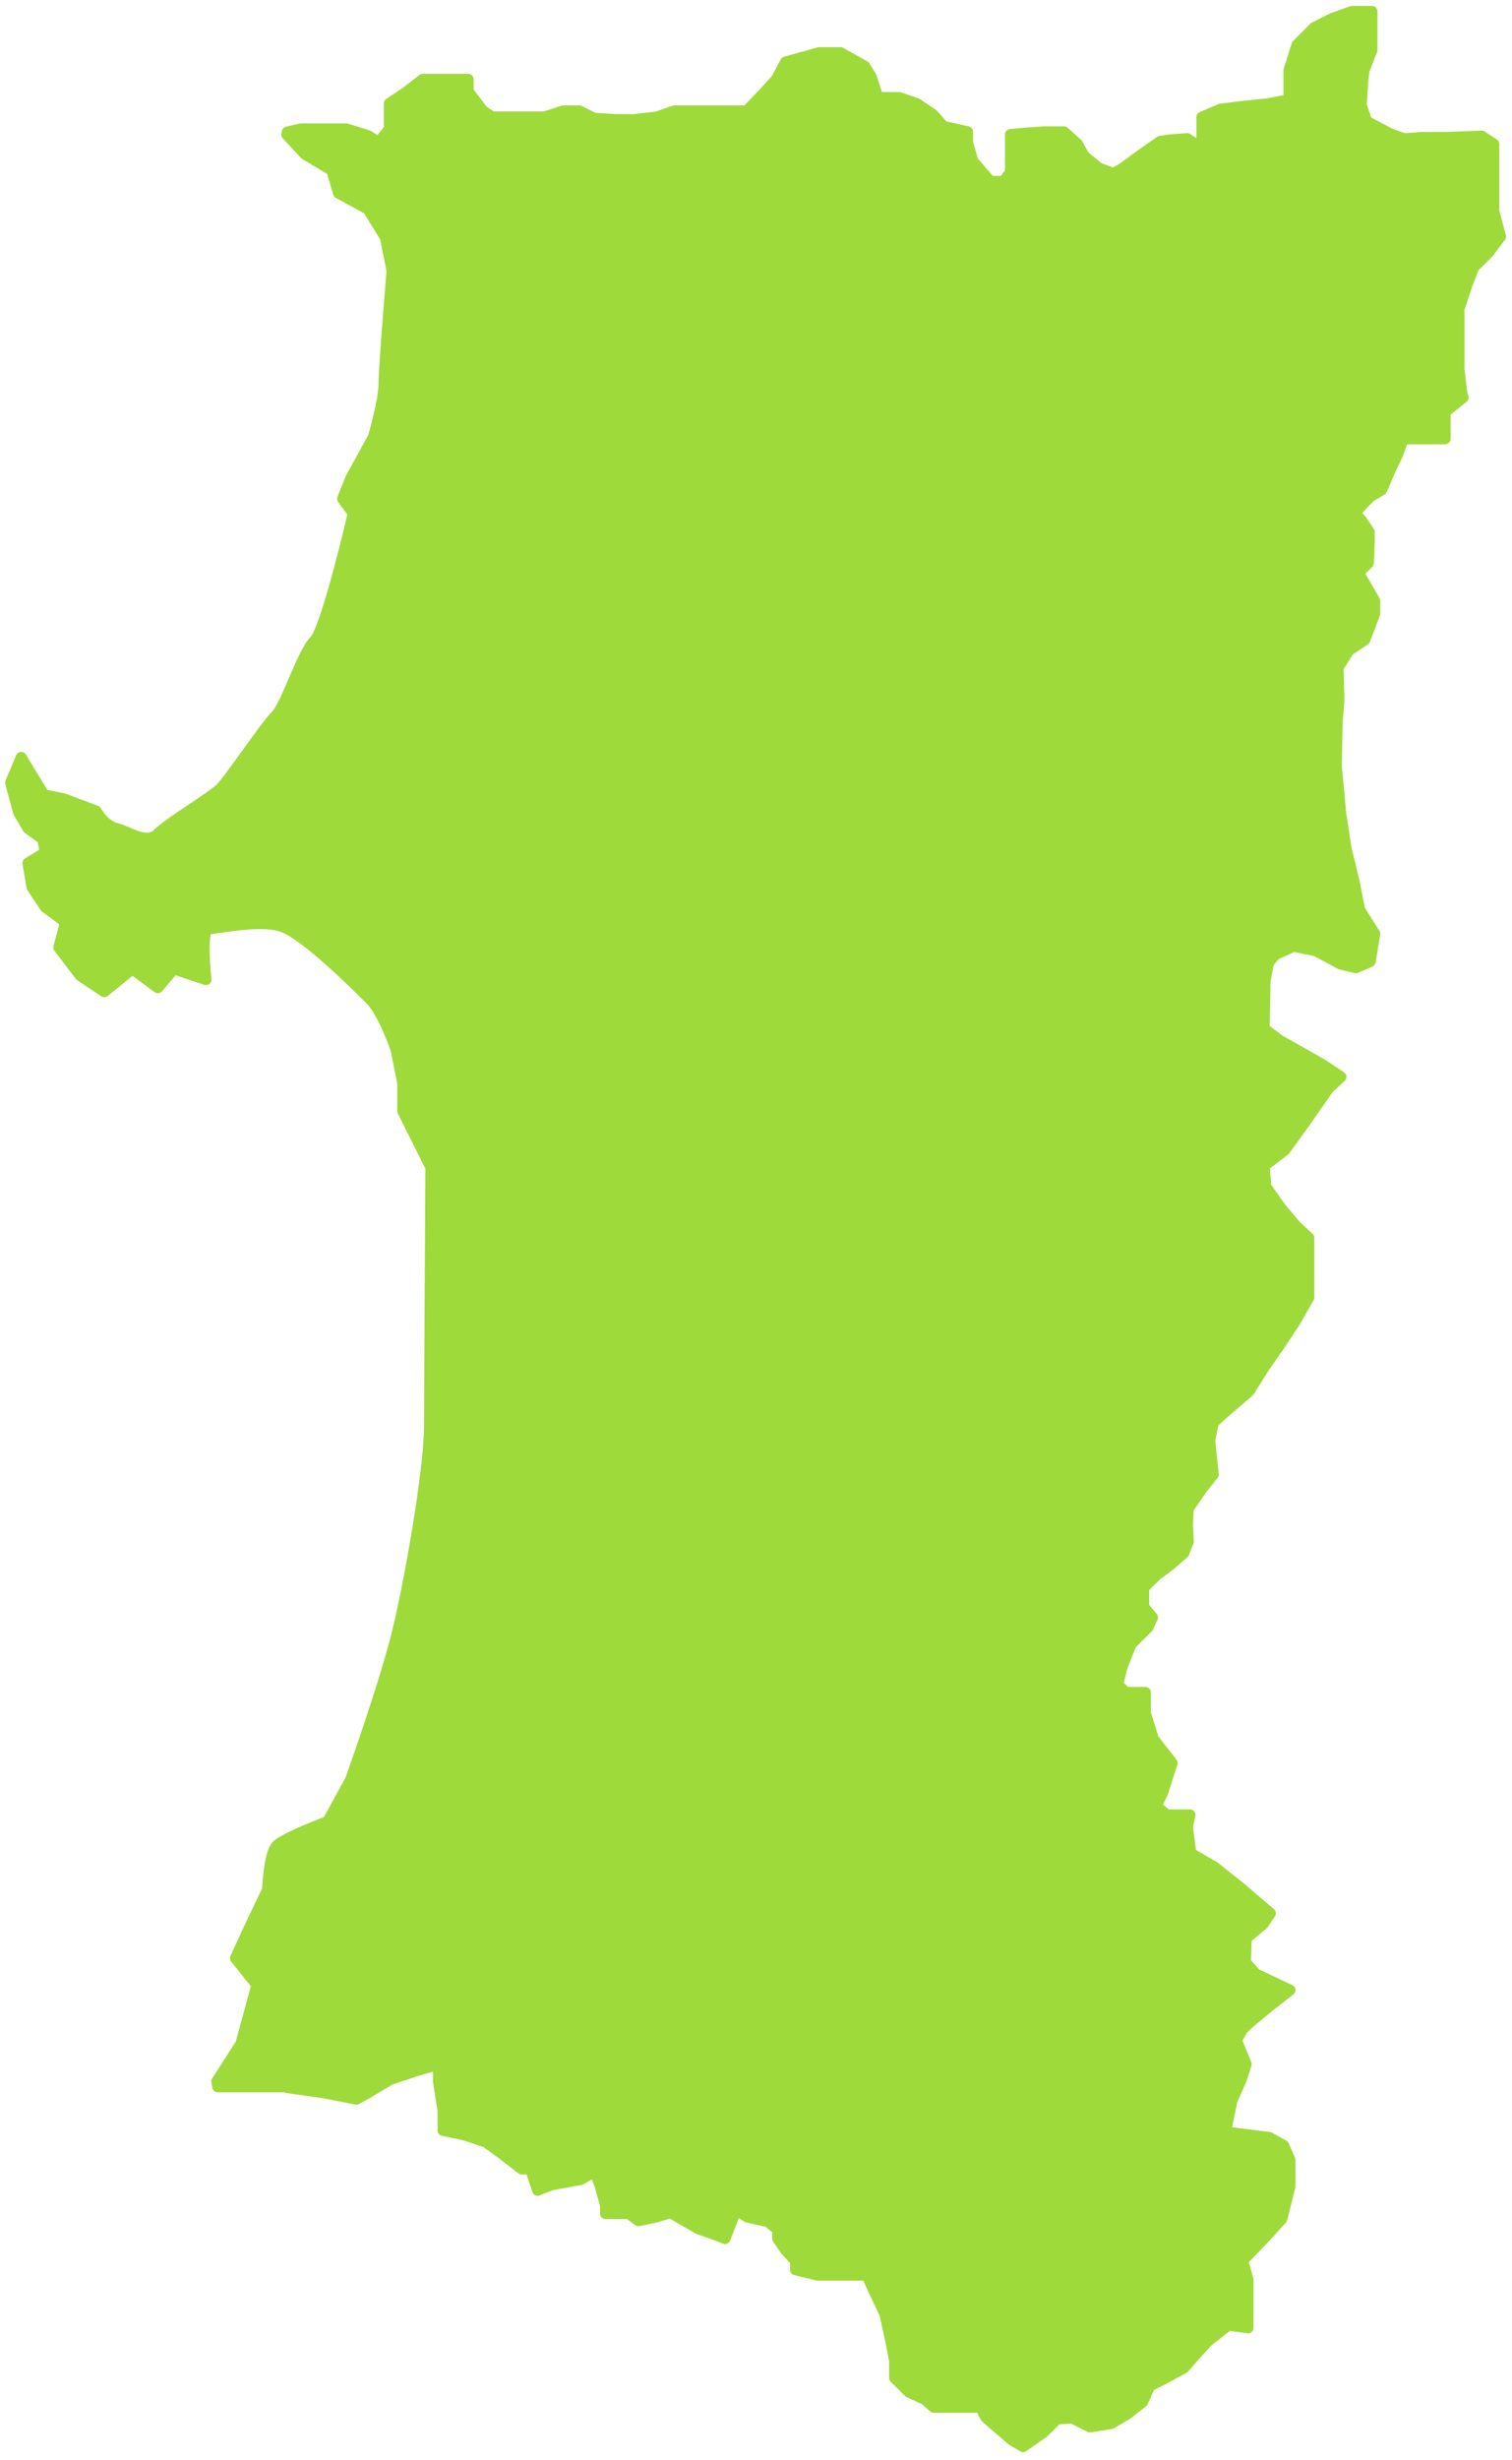 <svg width="179" height="291" viewBox="0 0 179 291" fill="none" xmlns="http://www.w3.org/2000/svg">
<path d="M33.954 246.925L38.391 247.562L42.192 248.303L43.456 247.614L46.202 245.975L49.375 244.92L51.912 244.179V246.236L52.444 249.672V252L54.981 252.532L57.517 253.377L59.418 254.755L61.745 256.551H62.8L63.646 259.088L65.232 258.452L68.719 257.815L70.411 256.865L71.047 258.556L71.683 260.884V261.835H74.429L75.589 262.681L77.594 262.262L79.39 261.73L82.667 263.631L84.777 264.372L85.832 264.791L86.782 262.358V261.198L88.473 262.253L90.905 262.785L92.065 263.736V264.791L93.015 266.168L94.174 267.432V268.487L96.816 269.124H102.63L103.476 271.025L104.74 273.667L105.376 276.518L105.908 279.264V281.27L107.599 282.961L109.465 283.807L110.555 284.757H116.151C116.151 284.757 116.465 285.708 116.788 286.021C117.101 286.335 119.856 288.663 119.856 288.663L121.12 289.404L123.552 287.713L125.139 286.126L126.935 286.021L129.044 287.077L131.581 286.658L133.377 285.603L135.277 284.121L136.123 282.22L137.814 281.374L140.142 280.11L141.728 278.314L142.992 276.936L145.425 275.035L147.752 275.349V269.638L147.116 267.415L149.757 264.668L151.762 262.445L152.712 258.644V255.47L151.971 253.778L150.28 252.828L145.102 252.191L145.843 248.495L147.002 245.853L147.534 244.161L146.375 241.31L147.116 240.046L147.752 239.409L150.289 237.299L152.721 235.399L148.702 233.498L147.438 232.12L147.543 229.269L149.548 227.578L150.394 226.313L146.802 223.244L143.733 220.812L140.987 219.225L140.569 216.051L140.883 214.673H138.137L136.873 213.618L137.614 212.136L138.355 209.808L138.773 208.544L136.55 205.693L135.6 202.624V200.191H133.272L132.322 199.241L132.854 197.131L133.909 194.489L135.914 192.483L136.446 191.324L135.391 190.059V187.836L136.873 186.354L138.564 185.089L140.151 183.712L140.682 182.334L140.578 180.433L140.682 178.428L142.373 175.996L143.638 174.409L143.219 170.389L143.638 168.279L144.797 167.224L147.866 164.582L149.661 161.731L151.352 159.298L153.253 156.447L154.944 153.492V146.412L153.357 144.929L151.666 142.924L149.87 140.387L149.661 137.85L150.298 137.431L152.093 136.053L154.316 132.984L157.272 128.756L158.754 127.378L156.531 125.896L154.099 124.518L151.457 123.036L149.661 121.658L149.766 116.061L150.184 113.837L151.03 112.887L153.14 111.937L155.781 112.468L158.736 114.055L160.532 114.474L162.223 113.733L162.755 110.454L160.959 107.603L160.323 104.325L159.373 100.419L158.736 96.294L158.204 90.584L158.309 85.3L158.518 82.762L158.414 78.961L159.678 76.956L161.578 75.691L162.737 72.622V71.035L160.837 67.757L161.997 66.597L162.101 64.165V62.901L161.151 61.523L160.41 60.677L161.36 59.622L162.206 58.776L163.583 57.931L164.533 55.707L165.484 53.702L166.12 51.906H171.089V48.732L173.207 47.023L173.042 46.36L172.728 43.666V36.534L173.678 33.683L174.471 31.625L176.215 29.881L177.644 27.981L176.851 24.973V17.047L175.421 16.096L171.141 16.253H168.291L166.233 16.41L164.49 15.774L161.796 14.344L161.16 12.443L161.317 9.906L161.473 8.319L162.424 5.939V1.344H160.044L157.821 2.137L155.598 3.245L153.541 5.302L152.59 8.31V11.798L150.054 12.277L147.046 12.591L144.509 12.905L142.286 13.856V17.5L140.543 16.393L138.485 16.55L137.378 16.707L135.321 18.137L132.941 19.881L131.834 20.517L130.091 19.881L128.347 18.451L127.554 17.021L125.967 15.591H123.587L121.364 15.748L119.621 15.905V20.343L118.828 21.45H117.241L115.184 19.07L114.547 16.846V15.582L111.697 14.946L110.433 13.516L108.532 12.251L106.475 11.536H103.938L103.145 9.078L102.351 7.813L99.501 6.227H96.964L92.998 7.334L91.891 9.392L90.304 11.135L88.403 13.114H79.843L77.786 13.829L75.092 14.143H72.869L70.332 13.986L68.589 13.114H66.688L64.465 13.829H58.285L57.178 13.114L55.434 10.813V9.383H50.047L47.989 10.97L46.089 12.234V15.242L44.825 16.829L43.561 16.035L41.024 15.242H35.637L34.007 15.608C33.963 15.809 33.945 15.922 33.945 15.922L36.107 18.25L39.281 20.151L40.074 22.845L43.561 24.746L45.618 28.076L46.411 32.044C46.411 32.044 45.461 43.3 45.461 45.358C45.461 47.415 44.197 51.696 44.197 51.696L41.504 56.614L40.553 58.994L41.817 60.738C41.817 60.738 38.644 74.375 37.223 75.796C35.794 77.226 33.893 83.408 32.629 84.672C31.365 85.936 27.163 92.205 26.135 93.234C25.106 94.263 20.032 97.28 18.681 98.623C17.33 99.974 15.194 98.309 13.764 97.986C12.335 97.672 11.384 95.928 11.384 95.928L7.584 94.498L5.204 94.019L2.51 89.581L1.246 92.589L2.196 96.076L3.303 97.977L5.047 99.242L5.361 100.828L3.303 102.093L3.783 104.944L5.369 107.324L7.749 109.068L6.956 112.076L9.493 115.407L12.343 117.307L15.674 114.613L18.681 116.837L20.581 114.613L24.382 115.877C24.382 115.877 23.746 109.853 24.696 109.853C25.646 109.853 30.563 108.745 33.257 109.539C35.95 110.332 42.367 116.749 43.875 118.258C45.383 119.766 46.882 124.126 46.882 124.126L47.675 128.093V131.424L51.006 138.085C51.006 138.085 50.849 163.606 50.849 168.68C50.849 173.755 48.469 187.548 46.882 193.73C45.295 199.912 41.495 210.532 41.495 210.532L38.801 215.449C38.801 215.449 33.727 217.35 32.777 218.3C31.827 219.251 31.67 223.532 31.67 223.532L29.77 227.499L27.869 231.623L30.406 234.797L28.506 241.772L25.655 246.21L25.777 246.847H33.954V246.925Z" stroke="#9FDA3B" stroke-width="1.293" stroke-linecap="round" stroke-linejoin="round"/>
<path d="M33.954 246.925L38.391 247.562L42.192 248.303L43.456 247.614L46.202 245.975L49.375 244.92L51.912 244.179V246.236L52.444 249.672V252L54.981 252.532L57.517 253.377L59.418 254.755L61.745 256.551H62.8L63.646 259.088L65.232 258.452L68.719 257.815L70.411 256.865L71.047 258.556L71.683 260.884V261.835H74.429L75.589 262.681L77.594 262.262L79.39 261.73L82.667 263.631L84.777 264.372L85.832 264.791L86.782 262.358V261.198L88.473 262.253L90.905 262.785L92.065 263.736V264.791L93.015 266.168L94.174 267.432V268.487L96.816 269.124H102.63L103.476 271.025L104.74 273.667L105.376 276.518L105.908 279.264V281.27L107.599 282.961L109.465 283.807L110.555 284.757H116.151C116.151 284.757 116.465 285.708 116.788 286.021C117.101 286.335 119.856 288.663 119.856 288.663L121.12 289.404L123.552 287.713L125.139 286.126L126.935 286.021L129.044 287.077L131.581 286.658L133.377 285.603L135.277 284.121L136.123 282.22L137.814 281.374L140.142 280.11L141.728 278.314L142.992 276.936L145.425 275.035L147.752 275.349V269.638L147.116 267.415L149.757 264.668L151.762 262.445L152.712 258.644V255.47L151.971 253.778L150.28 252.828L145.102 252.191L145.843 248.495L147.002 245.853L147.534 244.161L146.375 241.31L147.116 240.046L147.752 239.409L150.289 237.299L152.721 235.399L148.702 233.498L147.438 232.12L147.543 229.269L149.548 227.578L150.394 226.313L146.802 223.244L143.733 220.812L140.987 219.225L140.569 216.051L140.883 214.673H138.137L136.873 213.618L137.614 212.136L138.355 209.808L138.773 208.544L136.55 205.693L135.6 202.624V200.191H133.272L132.322 199.241L132.854 197.131L133.909 194.489L135.914 192.483L136.446 191.324L135.391 190.059V187.836L136.873 186.354L138.564 185.089L140.151 183.712L140.682 182.334L140.578 180.433L140.682 178.428L142.373 175.996L143.638 174.409L143.219 170.389L143.638 168.279L144.797 167.224L147.866 164.582L149.661 161.731L151.352 159.298L153.253 156.447L154.944 153.492V146.412L153.357 144.929L151.666 142.924L149.87 140.387L149.661 137.85L150.298 137.431L152.093 136.053L154.316 132.984L157.272 128.756L158.754 127.378L156.531 125.896L154.099 124.518L151.457 123.036L149.661 121.658L149.766 116.061L150.184 113.837L151.03 112.887L153.14 111.937L155.781 112.468L158.736 114.055L160.532 114.474L162.223 113.733L162.755 110.454L160.959 107.603L160.323 104.325L159.373 100.419L158.736 96.294L158.204 90.584L158.309 85.3L158.518 82.762L158.414 78.961L159.678 76.956L161.578 75.691L162.737 72.622V71.035L160.837 67.757L161.997 66.597L162.101 64.165V62.901L161.151 61.523L160.41 60.677L161.36 59.622L162.206 58.776L163.583 57.931L164.533 55.707L165.484 53.702L166.12 51.906H171.089V48.732L173.207 47.023L173.042 46.36L172.728 43.666V36.534L173.678 33.683L174.471 31.625L176.215 29.881L177.644 27.981L176.851 24.973V17.047L175.421 16.096L171.141 16.253H168.291L166.233 16.41L164.49 15.774L161.796 14.344L161.16 12.443L161.317 9.906L161.473 8.319L162.424 5.939V1.344H160.044L157.821 2.137L155.598 3.245L153.541 5.302L152.59 8.31V11.798L150.054 12.277L147.046 12.591L144.509 12.905L142.286 13.856V17.5L140.543 16.393L138.485 16.55L137.378 16.707L135.321 18.137L132.941 19.881L131.834 20.517L130.091 19.881L128.347 18.451L127.554 17.021L125.967 15.591H123.587L121.364 15.748L119.621 15.905V20.343L118.828 21.45H117.241L115.184 19.07L114.547 16.846V15.582L111.697 14.946L110.433 13.516L108.532 12.251L106.475 11.536H103.938L103.145 9.078L102.351 7.813L99.501 6.227H96.964L92.998 7.334L91.891 9.392L90.304 11.135L88.403 13.114H79.843L77.786 13.829L75.092 14.143H72.869L70.332 13.986L68.589 13.114H66.688L64.465 13.829H58.285L57.178 13.114L55.434 10.813V9.383H50.047L47.989 10.97L46.089 12.234V15.242L44.825 16.829L43.561 16.035L41.024 15.242H35.637L34.007 15.608C33.963 15.809 33.945 15.922 33.945 15.922L36.107 18.25L39.281 20.151L40.074 22.845L43.561 24.746L45.618 28.076L46.411 32.044C46.411 32.044 45.461 43.3 45.461 45.358C45.461 47.415 44.197 51.696 44.197 51.696L41.504 56.614L40.553 58.994L41.817 60.738C41.817 60.738 38.644 74.375 37.223 75.796C35.794 77.226 33.893 83.408 32.629 84.672C31.365 85.936 27.163 92.205 26.135 93.234C25.106 94.263 20.032 97.28 18.681 98.623C17.33 99.974 15.194 98.309 13.764 97.986C12.335 97.672 11.384 95.928 11.384 95.928L7.584 94.498L5.204 94.019L2.51 89.581L1.246 92.589L2.196 96.076L3.303 97.977L5.047 99.242L5.361 100.828L3.303 102.093L3.783 104.944L5.369 107.324L7.749 109.068L6.956 112.076L9.493 115.407L12.343 117.307L15.674 114.613L18.681 116.837L20.581 114.613L24.382 115.877C24.382 115.877 23.746 109.853 24.696 109.853C25.646 109.853 30.563 108.745 33.257 109.539C35.95 110.332 42.367 116.749 43.875 118.258C45.383 119.766 46.882 124.126 46.882 124.126L47.675 128.093V131.424L51.006 138.085C51.006 138.085 50.849 163.606 50.849 168.68C50.849 173.755 48.469 187.548 46.882 193.73C45.295 199.912 41.495 210.532 41.495 210.532L38.801 215.449C38.801 215.449 33.727 217.35 32.777 218.3C31.827 219.251 31.67 223.532 31.67 223.532L29.77 227.499L27.869 231.623L30.406 234.797L28.506 241.772L25.655 246.21L25.777 246.847H33.954V246.925Z" fill="#9FDA3B"/>
</svg>
